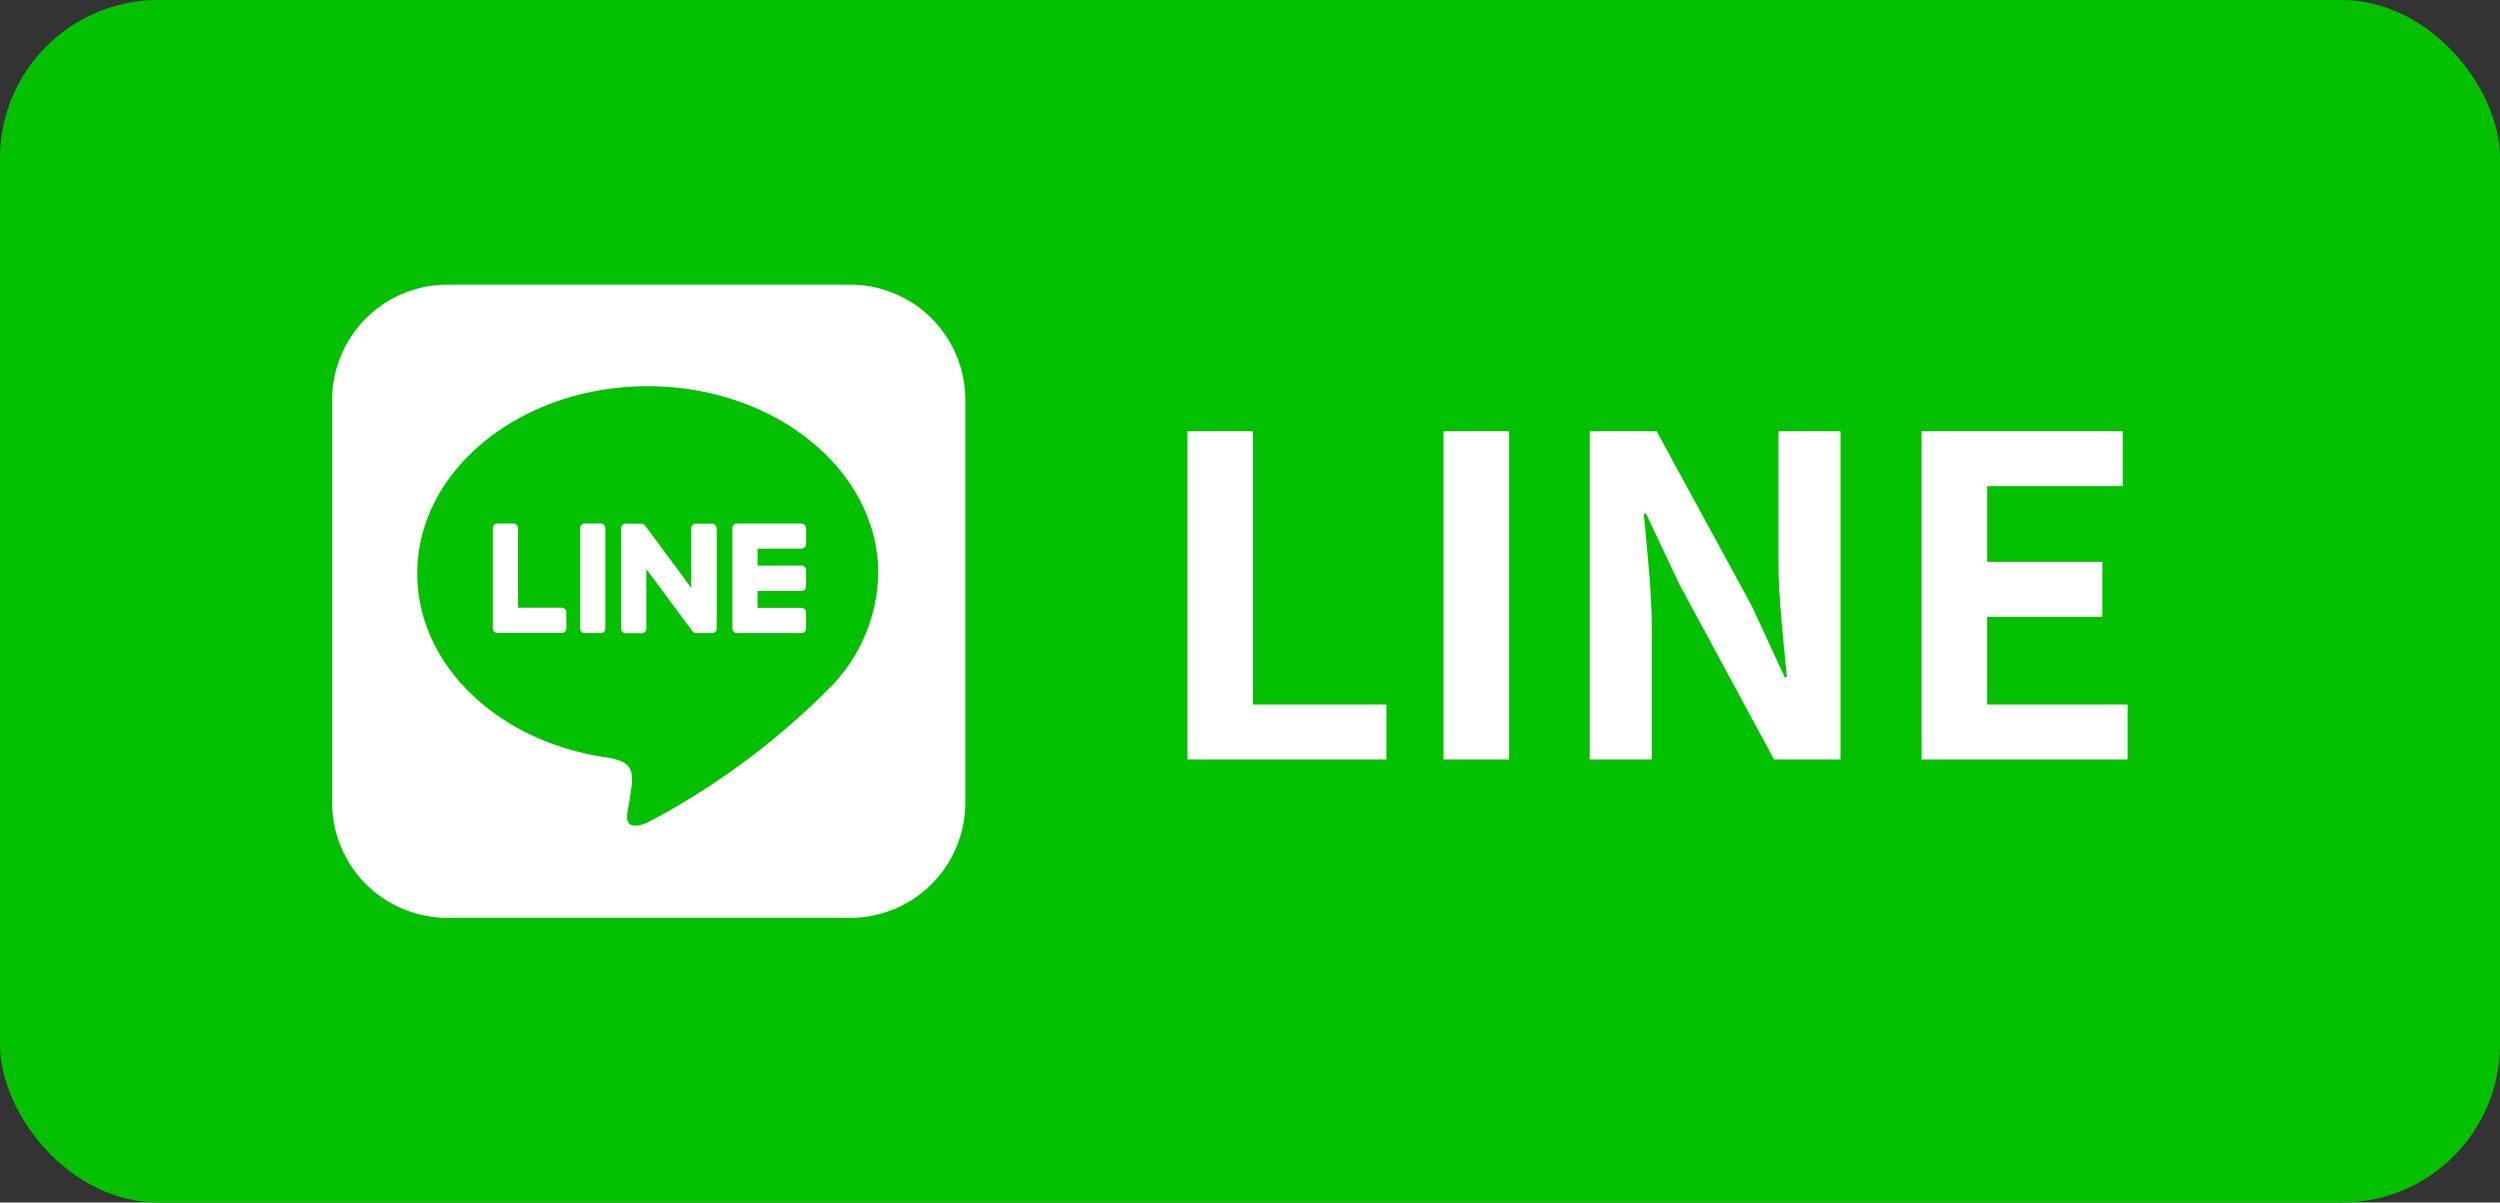 <?xml version="1.0" encoding="UTF-8"?> <svg xmlns="http://www.w3.org/2000/svg" width="79" height="38" viewBox="0 0 79 38"><rect x="0" y="0" width="79" height="38" fill="#333333" stroke="none"/><defs><style> .cls-1 { fill: #03c100; } .cls-2 { fill: #fff; } </style></defs><g id="グループ_514" data-name="グループ 514" transform="translate(-1172.75 -716.504)"><rect id="長方形_208" data-name="長方形 208" class="cls-1" width="79" height="38" rx="5" transform="translate(1172.75 716.504)"></rect><path id="パス_1345" data-name="パス 1345" class="cls-2" d="M1.274,0H7.56V-1.736H3.346v-8.638H1.274ZM9.366,0h2.072V-10.374H9.366Zm4.62,0h1.96V-4.158c0-1.19-.154-2.492-.252-3.612h.07l1.05,2.226L19.81,0h2.1V-10.374H19.95V-6.23c0,1.176.168,2.548.266,3.626h-.07L19.11-4.844l-3.01-5.53H13.986ZM24.472,0h6.51V-1.736H26.544V-4.508h3.64V-6.244h-3.64V-8.638h4.284v-1.736H24.472Z" transform="translate(1209 740.504)"></path><path id="line" class="cls-2" d="M12.152,39.69v3.175a.141.141,0,0,1-.143.143H11.5a.148.148,0,0,1-.116-.058L9.928,40.986V42.87a.141.141,0,0,1-.143.143H9.276a.141.141,0,0,1-.143-.143V39.695a.141.141,0,0,1,.143-.143h.5a.135.135,0,0,1,.116.063l1.456,1.965V39.695a.141.141,0,0,1,.143-.143H12a.141.141,0,0,1,.147.138ZM8.49,39.547H7.981a.141.141,0,0,0-.143.143v3.175a.141.141,0,0,0,.143.143H8.49a.141.141,0,0,0,.143-.143V39.69A.144.144,0,0,0,8.49,39.547ZM7.262,42.209H5.873V39.69a.141.141,0,0,0-.143-.143H5.221a.141.141,0,0,0-.143.143v3.175a.131.131,0,0,0,.04.1.151.151,0,0,0,.1.04H7.257a.141.141,0,0,0,.143-.143v-.509a.143.143,0,0,0-.138-.143Zm7.57-2.662H12.791a.144.144,0,0,0-.143.143v3.175a.144.144,0,0,0,.143.143h2.041a.141.141,0,0,0,.143-.143v-.509a.141.141,0,0,0-.143-.143H13.443v-.536h1.389a.141.141,0,0,0,.143-.143v-.514a.141.141,0,0,0-.143-.143H13.443v-.536h1.389a.141.141,0,0,0,.143-.143V39.69A.15.15,0,0,0,14.832,39.547Zm5.176-3.9V48.39a3.638,3.638,0,0,1-3.649,3.618H3.617A3.641,3.641,0,0,1,0,48.359V35.617A3.641,3.641,0,0,1,3.649,32H16.39A3.638,3.638,0,0,1,20.008,35.649Zm-2.751,5.475c0-3.26-3.269-5.913-7.284-5.913s-7.284,2.653-7.284,5.913c0,2.921,2.59,5.368,6.092,5.833.853.183.755.5.563,1.644-.031.183-.147.719.63.393A23.541,23.541,0,0,0,15.7,44.764,5.276,5.276,0,0,0,17.257,41.124Z" transform="translate(1183.246 693.5)"></path></g></svg> 